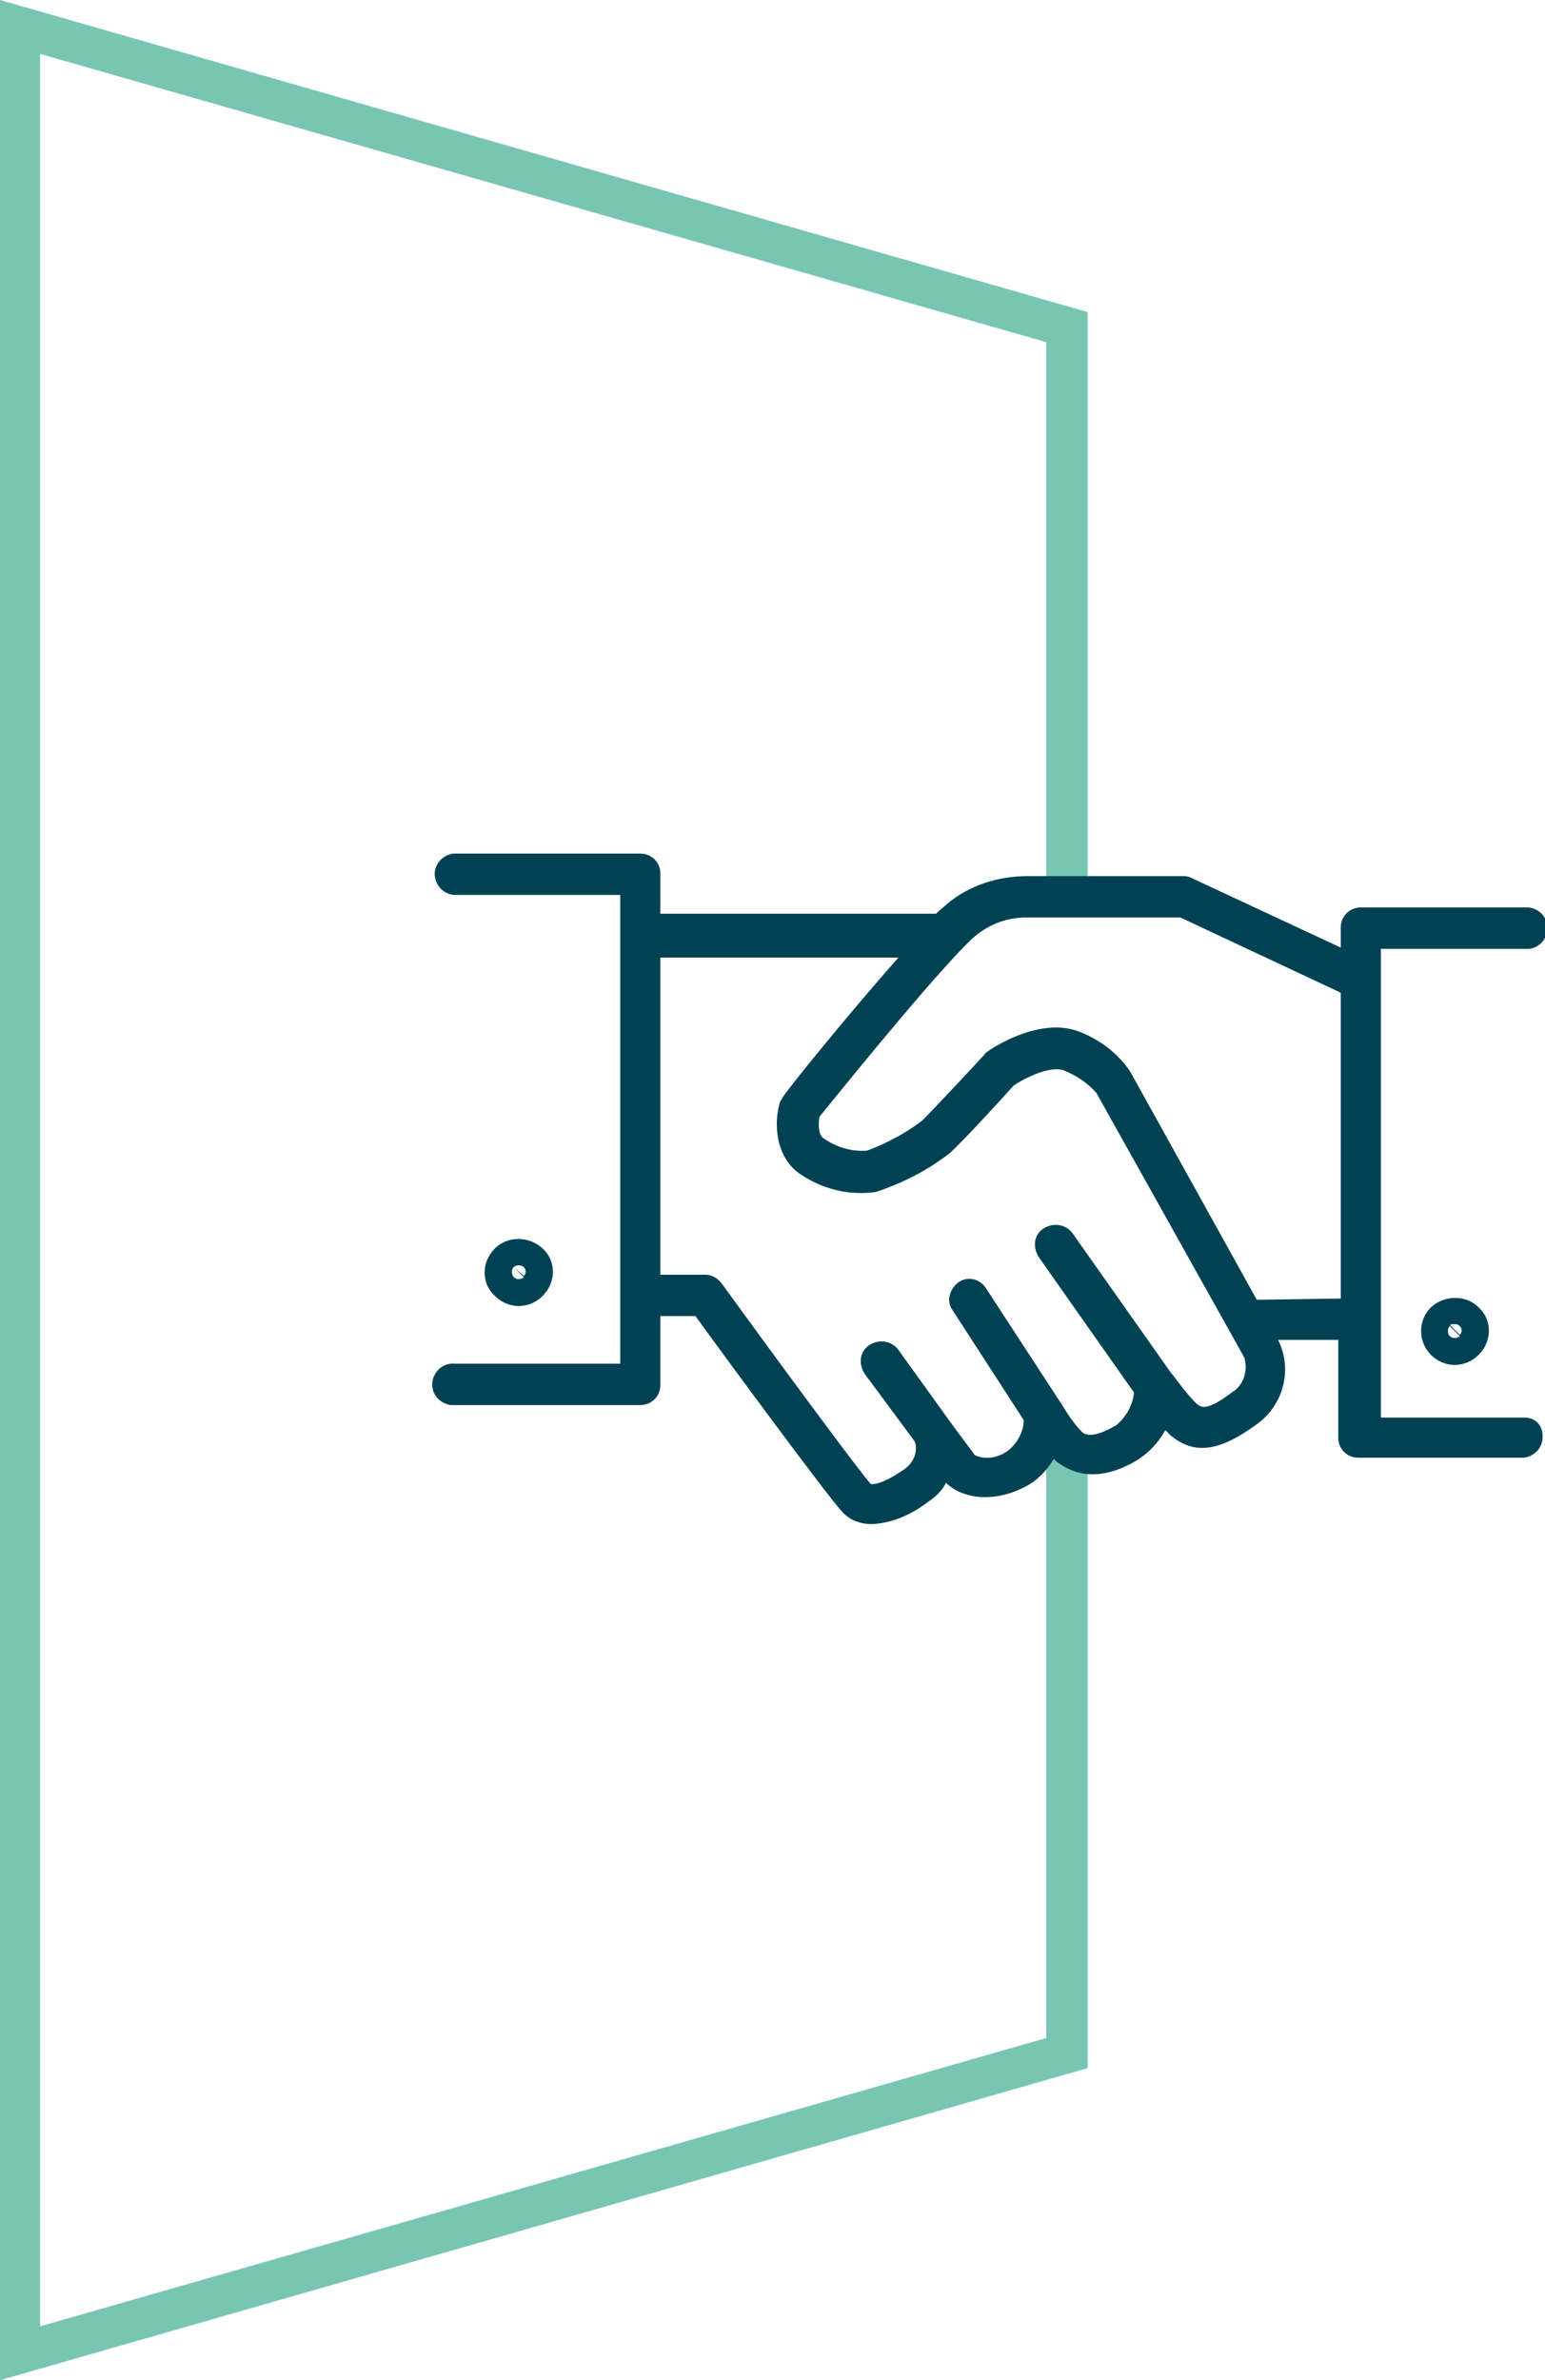 <?xml version="1.0" encoding="utf-8"?>
<!-- Generator: Adobe Illustrator 22.1.0, SVG Export Plug-In . SVG Version: 6.00 Build 0)  -->
<svg version="1.1" id="Capa_1" xmlns="http://www.w3.org/2000/svg" xmlns:xlink="http://www.w3.org/1999/xlink" x="0px" y="0px"
	 viewBox="0 0 123.3 189.9" style="enable-background:new 0 0 123.3 189.9;" xml:space="preserve">
<style type="text/css">
	.st0{fill:#79C5B4;}
	.st1{fill:#004254;}
</style>
<title>Recurso 31</title>
<g id="Capa_2_1_">
	<g id="Capa_1-2">
		<polygon class="st0" points="0,189.9 0,0 86.8,24.9 86.8,71.4 83.5,71.4 83.5,27.3 3.2,4.3 3.2,185.6 83.5,162.6 83.5,115.5 
			86.8,115.5 86.8,165 		"/>
		<path class="st1" d="M114.2,104.3L114.2,104.3c-1.1,1.1-1,2.8,0,3.8c0.5,0.5,1.2,0.8,1.9,0.8c0.7,0,1.4-0.3,1.9-0.8
			c1.1-1.1,1.1-2.8,0-3.8C117,103.3,115.3,103.3,114.2,104.3z M115.7,106.6c-0.2-0.2-0.2-0.6,0-0.8l0,0l0.8,0.8
			C116.3,106.8,115.9,106.8,115.7,106.6z M116.5,105.8c0.2,0.2,0.2,0.5,0,0.7l0,0l-0.8-0.8C116,105.6,116.3,105.6,116.5,105.8z"/>
		<path class="st1" d="M43.3,103.4c1.1-1.1,1.1-2.8,0-3.8s-2.8-1-3.8,0l0,0c-1.1,1.1-1.1,2.8,0,3.8c0.5,0.5,1.2,0.8,1.9,0.8
			C42.1,104.2,42.8,103.9,43.3,103.4z M41,101.1L41,101.1c0.2-0.2,0.6-0.2,0.8,0s0.2,0.5,0,0.7l0,0L41,101.1l0.8,0.8
			c-0.2,0.2-0.6,0.2-0.8,0C40.8,101.6,40.8,101.3,41,101.1z"/>
		<path class="st1" d="M121.7,113.1h-11.5V75.7h11.5c0.9,0.1,1.7-0.6,1.8-1.5c0.1-0.9-0.6-1.7-1.5-1.8c-0.1,0-0.2,0-0.3,0h-13.1
			c-0.9,0-1.6,0.7-1.6,1.6l0,0v1.6l-11.8-5.5c-0.2-0.1-0.4-0.2-0.7-0.2H82c-2.3,0-4.6,0.7-6.4,2.2c-0.2,0.2-0.6,0.5-0.9,0.8h-22
			v-3.2c0-0.9-0.7-1.6-1.6-1.6H36.2c-0.9,0.1-1.6,0.9-1.5,1.8c0.1,0.8,0.7,1.4,1.5,1.5h13.3v37.4H36.3c-0.9-0.1-1.7,0.6-1.8,1.5
			s0.6,1.7,1.5,1.8c0.1,0,0.2,0,0.3,0h14.8c0.9,0,1.6-0.7,1.6-1.6l0,0V105h2.8c2.6,3.6,10.8,14.7,11.7,15.6c0.6,0.7,1.5,1,2.4,1
			c1.7-0.1,3.2-0.8,4.5-1.8c0.6-0.4,1.1-0.9,1.4-1.5c1.3,1.3,4,1.7,6.7,0.1c0.8-0.5,1.4-1.2,1.9-2c0.2,0.2,0.3,0.3,0.5,0.4
			c1,0.7,3.1,1.6,6.3-0.4c0.9-0.6,1.6-1.4,2.1-2.3c0.1,0.1,0.3,0.3,0.4,0.4c1.9,1.6,3.9,1.3,6.8-0.8c2.2-1.5,3-4.4,1.8-6.8h4.8v7.8
			c0,0.9,0.7,1.6,1.6,1.6l0,0h13.2c0.9-0.1,1.6-0.9,1.5-1.8C123.1,113.7,122.5,113.1,121.7,113.1L121.7,113.1z M98.3,111.1
			c-2,1.5-2.4,1.2-2.8,0.9c-0.7-0.7-1.3-1.5-1.9-2.3l-0.1-0.1l-7.9-11.2c-0.5-0.7-1.5-0.9-2.3-0.4s-0.9,1.5-0.4,2.3l7.6,10.8
			c-0.1,1-0.6,1.9-1.4,2.6c-0.7,0.4-2,1.1-2.7,0.6c-0.7-0.7-1.2-1.5-1.7-2.3l0,0l-6-9.2c-0.5-0.8-1.5-1-2.2-0.5s-1,1.5-0.5,2.2
			l5.7,8.8c0,0.9-0.5,1.8-1.2,2.4c-0.8,0.6-1.8,0.8-2.7,0.4c-0.2-0.3-1.2-1.6-2-2.7l0,0l0,0l-4.1-5.7c-0.5-0.7-1.5-0.9-2.3-0.4
			s-0.9,1.5-0.4,2.3l4,5.4c0.3,0.8-0.1,1.7-0.8,2.2c-2,1.4-2.7,1.2-2.7,1.2c-0.7-0.7-7.7-10.2-11.9-16c-0.3-0.4-0.8-0.7-1.3-0.7
			h-3.6V76.4h19c-4,4.5-9,10.7-9.2,11.1c-0.1,0.2-0.3,0.4-0.3,0.6c-0.4,1.4-0.4,4.2,1.7,5.6c1.8,1.2,3.9,1.7,6,1.4
			c2.1-0.7,4.1-1.7,5.9-3.1c1.1-1,4.4-4.6,5.1-5.4c0.9-0.6,2.9-1.6,4-1.2c1,0.4,1.9,1,2.6,1.8l11.8,21.1
			C99.6,109.3,99.3,110.5,98.3,111.1L98.3,111.1z M100.3,103.7L90.2,85.5c-1-1.5-2.5-2.6-4.1-3.2c-3.1-1.2-6.9,1.3-7.3,1.6
			c-0.1,0.1-0.2,0.1-0.2,0.2c-1.1,1.2-4.1,4.4-5,5.3c-1.3,1-2.8,1.8-4.4,2.4c-1.3,0.1-2.5-0.3-3.5-1c-0.4-0.3-0.4-1.1-0.3-1.7
			c2.9-3.6,10.1-12.4,12.4-14.4c1.2-1,2.6-1.5,4.1-1.5h12.3l12.8,6v24.4L100.3,103.7L100.3,103.7z"/>
	</g>
</g>
</svg>
